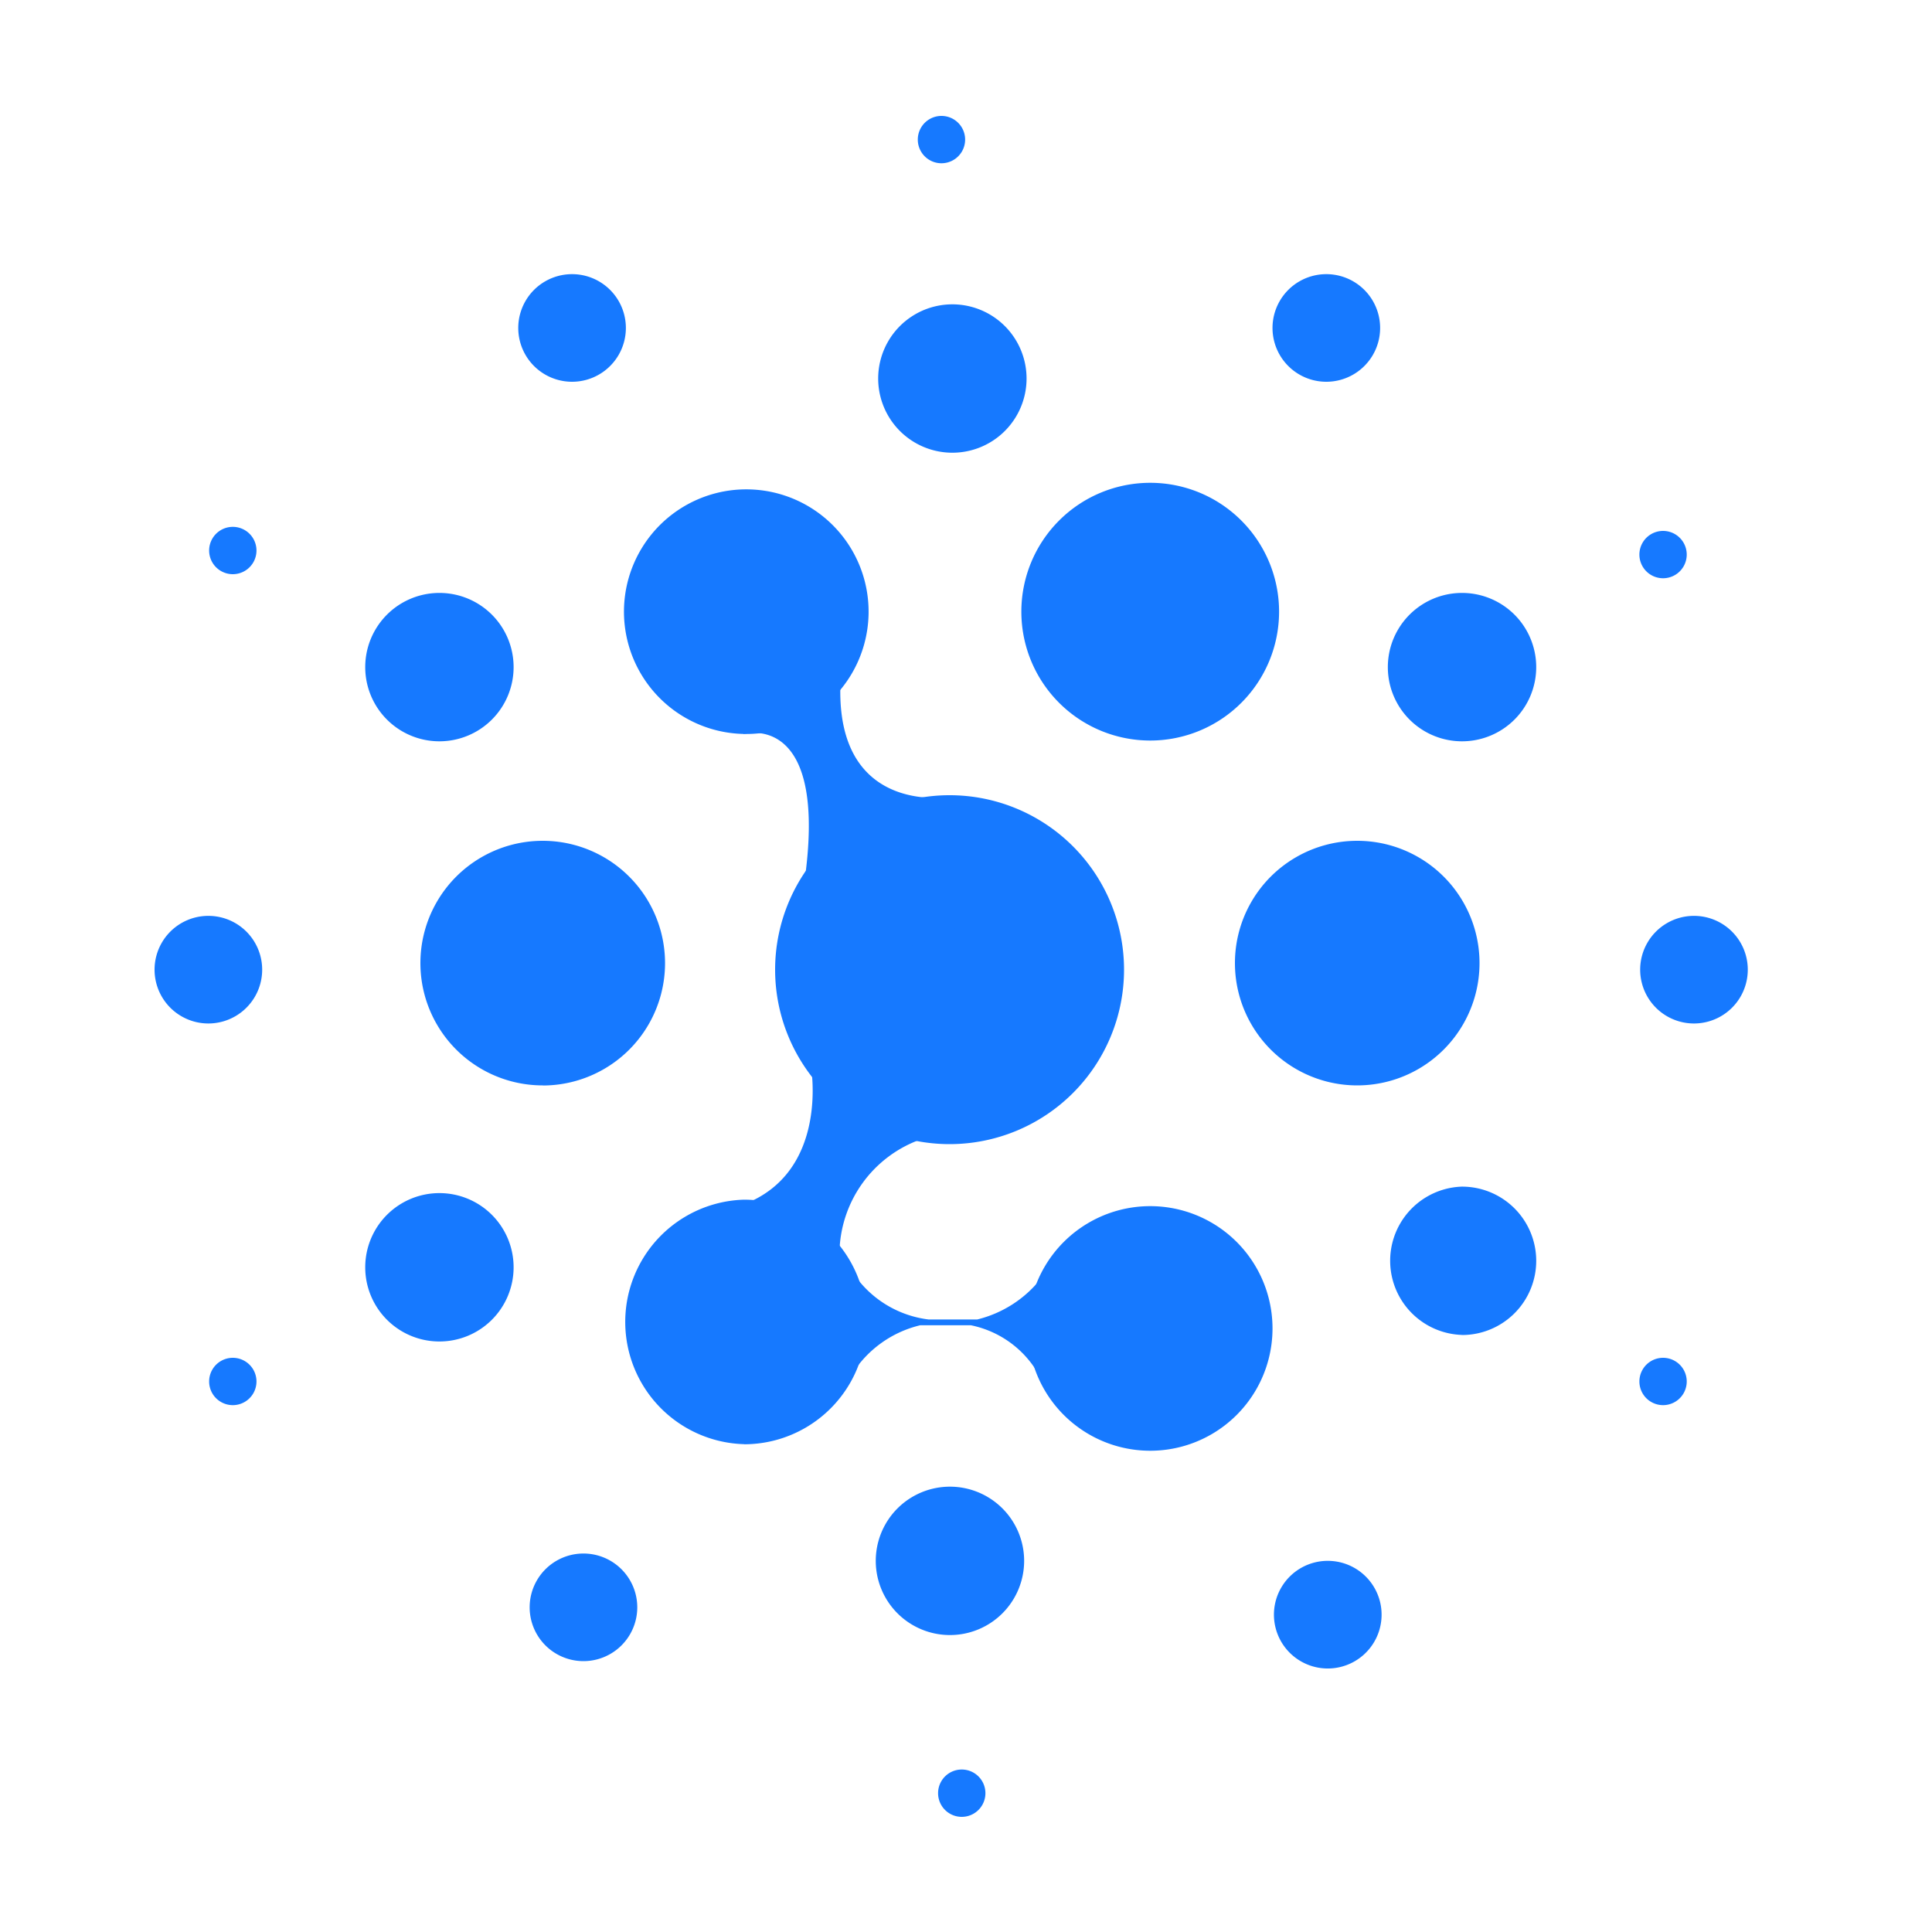 <svg t="1713681131292" class="icon" viewBox="0 0 1024 1024" version="1.1" xmlns="http://www.w3.org/2000/svg" p-id="6370" width="4138" height="4138"><path d="M609.638 392.499a68.301 68.301 0 1 0 0-136.602 68.301 68.301 0 0 0 0 136.602z m165.069 0.41a39.322 39.322 0 1 0 0-78.643 39.322 39.322 0 0 0 0 78.643z m0 314.675a39.322 39.322 0 1 0 0-78.643 39.322 39.322 0 0 0 0 78.592z m-271.36-467.661a39.322 39.322 0 1 0 0-78.592 39.322 39.322 0 0 0 0 78.592zM232.704 392.909a39.322 39.322 0 1 0 0-78.643 39.322 39.322 0 0 0 0 78.643z m0 318.106a39.322 39.322 0 1 0 0-78.643 39.322 39.322 0 0 0 0 78.643z m665.139-168.55a28.518 28.518 0 1 0 0-57.037 28.518 28.518 0 0 0 0 57.037zM702.976 202.342a28.518 28.518 0 1 0 0-57.037 28.518 28.518 0 0 0 0 57.037z m178.483 104.141a12.544 12.544 0 1 0 0-25.088 12.544 12.544 0 0 0 0 25.088z m0 438.272a12.544 12.544 0 1 0 0-25.088 12.544 12.544 0 0 0 0 25.088z m-371.712 218.214a12.544 12.544 0 1 0 0-25.088 12.544 12.544 0 0 0 0 25.088zM123.392 744.755a12.544 12.544 0 1 0 0-25.088 12.544 12.544 0 0 0 0 25.088z m0-440.422a12.544 12.544 0 1 0 0-25.088 12.544 12.544 0 0 0 0 25.088zM498.995 86.528a12.544 12.544 0 1 0 0-25.088 12.544 12.544 0 0 0 0 25.088zM303.206 202.342a28.518 28.518 0 1 0 0-57.037 28.518 28.518 0 0 0 0 57.037z m-192.768 340.122a28.518 28.518 0 1 0 0-57.037 28.518 28.518 0 0 0 0 57.037z m198.81 337.971a28.518 28.518 0 1 0 0-57.037 28.518 28.518 0 1 0 0 57.037z m393.728 3.891a28.518 28.518 0 1 0 1.536-57.037 28.518 28.518 0 0 0-1.536 57.037z m-199.68-17.715a39.322 39.322 0 1 0 0-78.643 39.322 39.322 0 0 0 0 78.643z m216.064-291.328a64.819 64.819 0 1 0 0-129.638 64.819 64.819 0 0 0 0 129.638z m-216.064 31.13a92.467 92.467 0 1 0 0-184.934 92.467 92.467 0 0 0 0 184.934z m-215.654-31.078a64.819 64.819 0 1 0 0-129.69 64.819 64.819 0 0 0 0 129.638z m106.752-186.317a64.819 64.819 0 1 0 2.304-129.638 64.819 64.819 0 0 0-2.304 129.638z m0 376.474a64.819 64.819 0 1 0 0-129.638 64.819 64.819 0 0 0 0 129.587z m215.245 3.43a64.819 64.819 0 1 0 0-129.638 64.819 64.819 0 0 0 0 129.638z" fill="#1679FF" p-id="6371"></path><path d="M393.933 389.069s43.213-12.544 33.28 71.731c-9.933 84.275 91.238 25.088 91.238 25.088l-14.694-63.539s-59.648 10.342-58.368-57.907c23.757-92.928-51.405 24.576-51.405 24.576z m35.891 176.282s9.933 55.808-35.84 73.062c-89.907 37.171 7.731 102.861 7.731 102.861l43.213-76.902a64.819 64.819 0 0 1 43.213-60.518c104.192-32.87-58.317-38.502-58.317-38.502z" fill="#1679FF" p-id="6372"></path><path d="M545.69 705.434c0.051 7.014 1.229 14.029 3.43 20.736a53.555 53.555 0 0 0-34.56-23.757h-26.829c-14.797 3.533-27.648 12.646-35.84 25.446 4.352-8.499 6.554-18.022 6.451-27.648a58.368 58.368 0 0 0-4.301-22.886c9.165 12.186 22.886 20.122 38.042 22.016h25.907c13.107-3.226 24.832-10.65 33.28-21.146a61.389 61.389 0 0 0-5.632 27.238z" fill="#1679FF" p-id="6373"></path></svg>